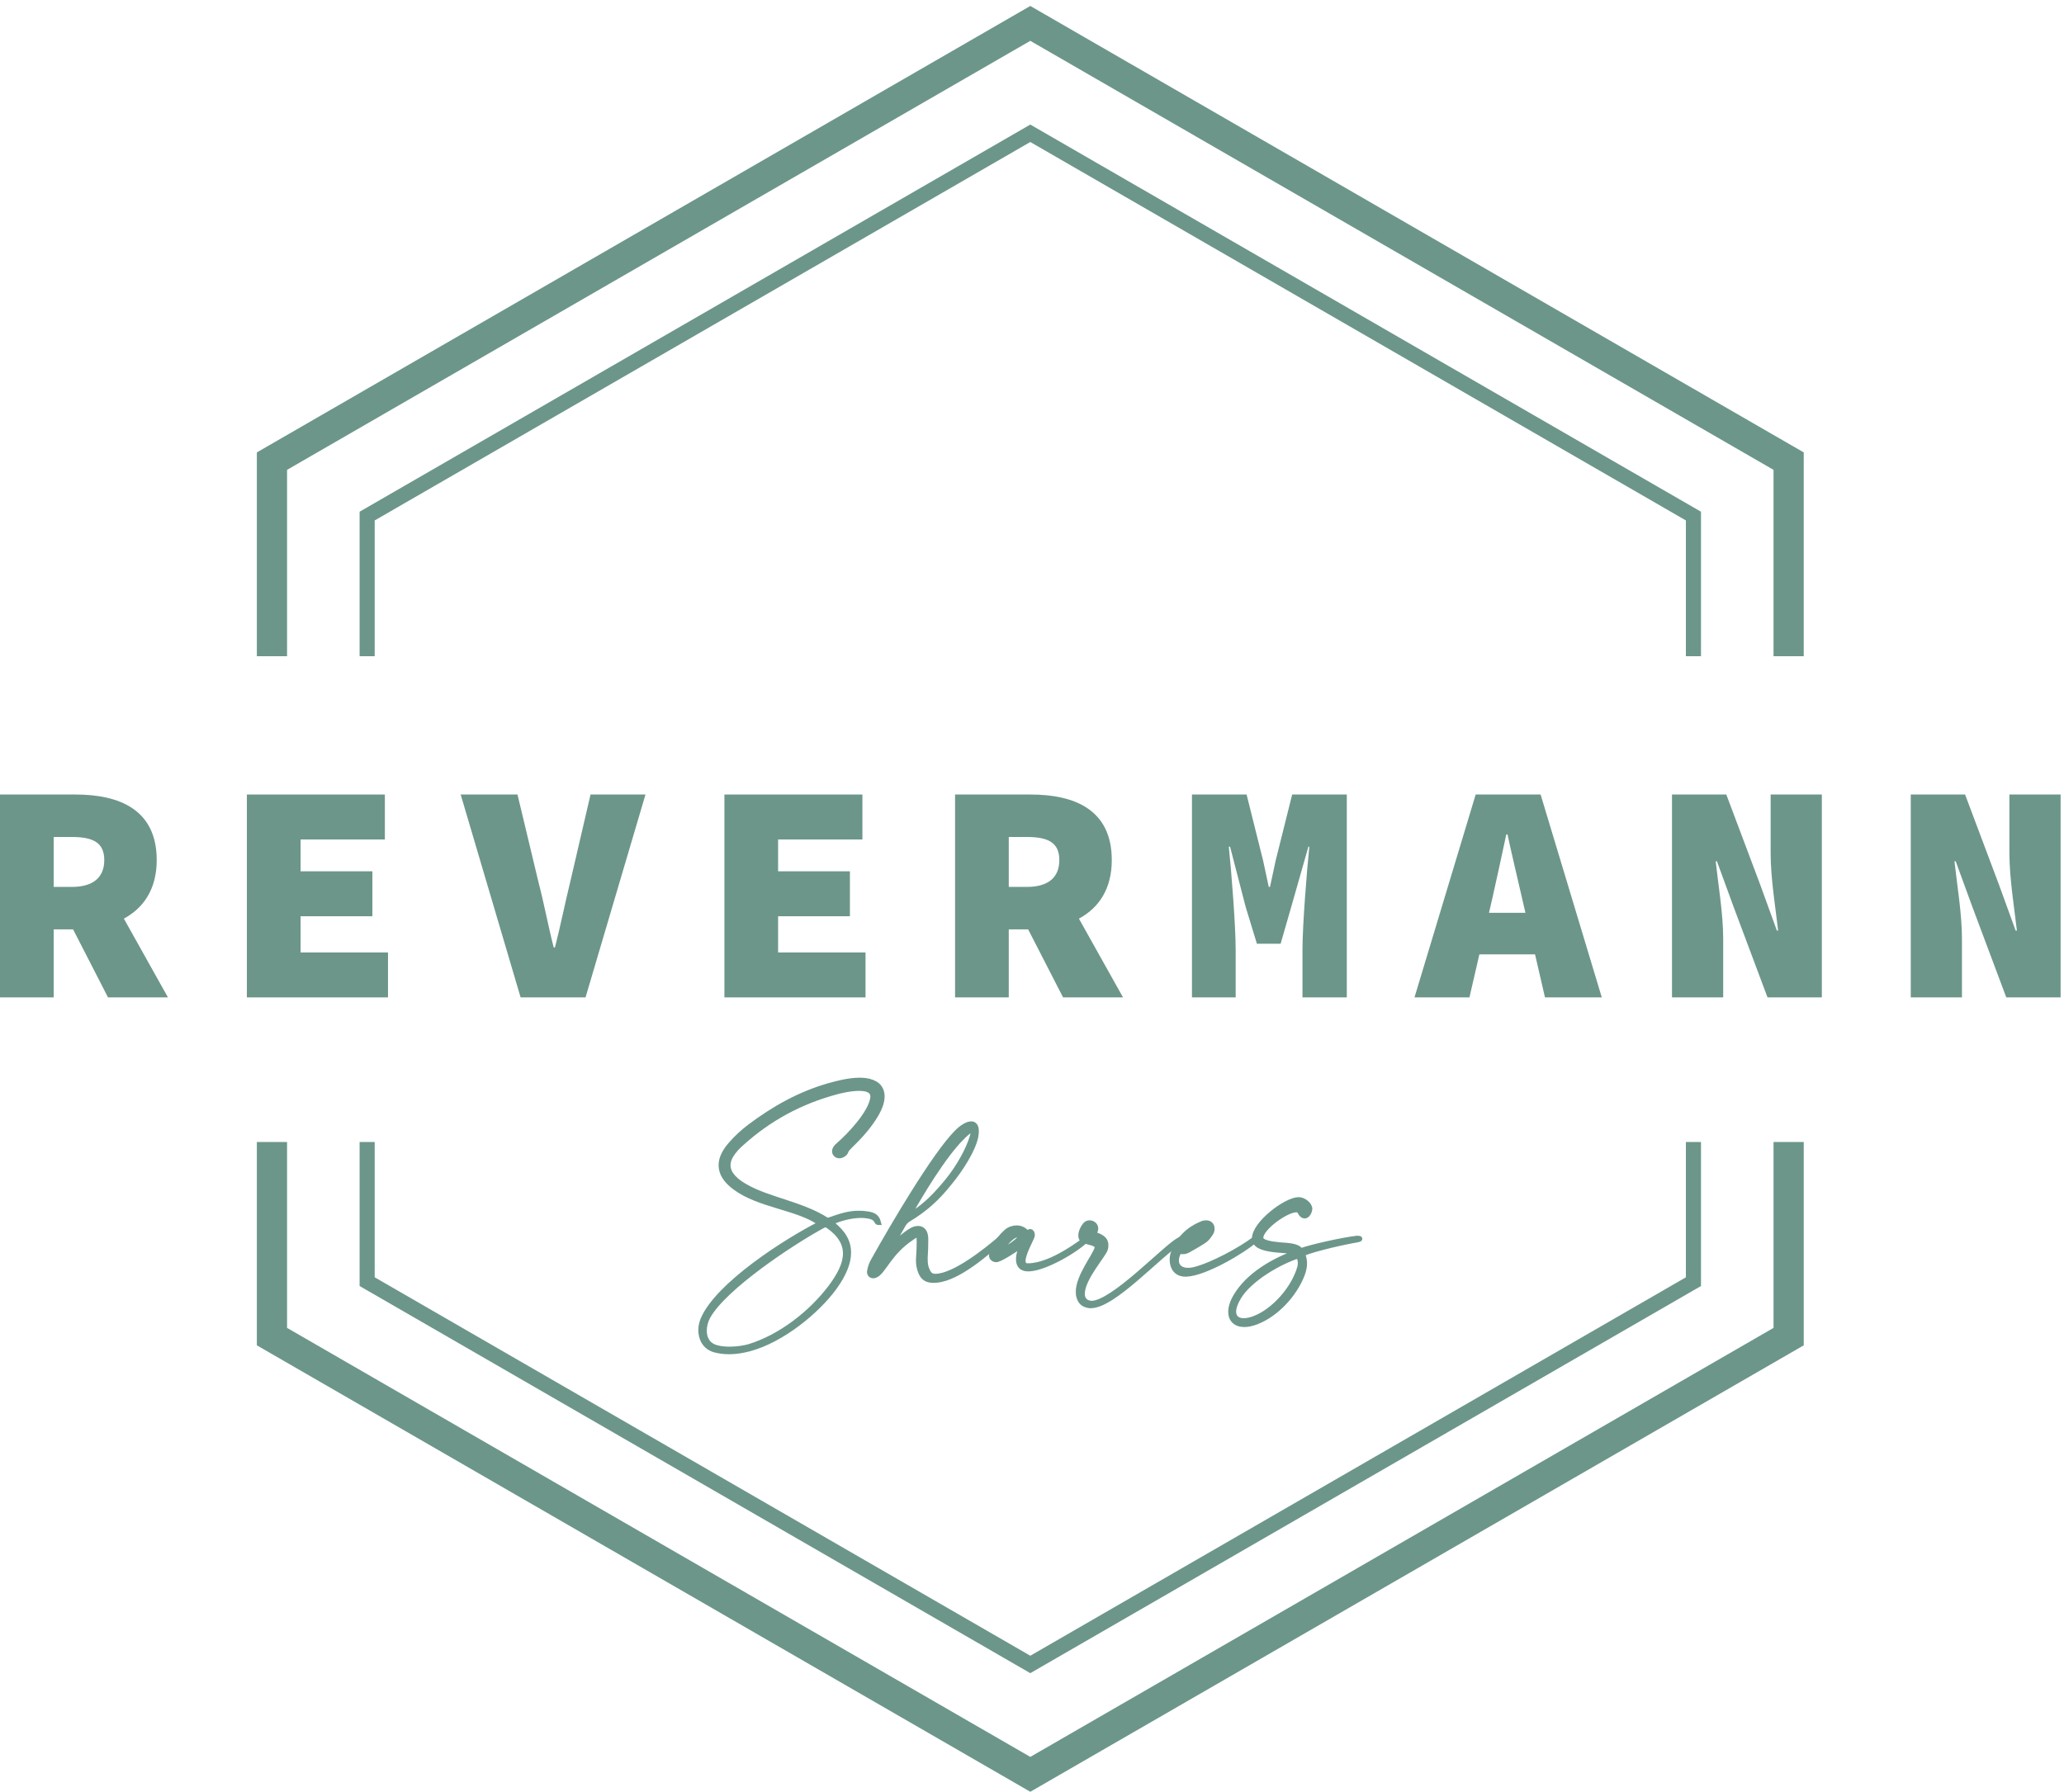 <svg width="205" height="178" viewBox="0 0 205 178" xmlns="http://www.w3.org/2000/svg" xmlns:xlink="http://www.w3.org/1999/xlink"><title>Revermann Shares Logo_wit</title><g id="Revermann-Shares-Logo_wit" stroke="none" stroke-width="1" fill="none" fill-rule="evenodd"><path d="M27.011 65.189V45.81l75.32-43.486 75.32 43.486V65.189m0 48.26v19.333l-75.32 43.485-75.32-43.485V113.449" id="Stroke-1" stroke="#6c968a" stroke-width="3"/><path d="M36.466 65.189V51.269l65.865-38.028 65.865 38.028v13.92m0 48.26v13.874L102.331 165.35 36.466 127.323V113.449" id="Stroke-3" stroke="#6c968a" stroke-width="1.5"/><path d="M70.308 130.808C70.074 131.24 69.948 131.726 69.948 132.195 69.948 132.969 70.308 133.671 71.209 133.887 71.587 133.995 72.037 134.031 72.487 134.031 73.171 134.031 73.874 133.923 74.396 133.779 77.529 132.825 80.572 130.448 82.534 127.837 83.399 126.667 83.975 125.569 83.975 124.524 83.975 123.57 83.489 122.652 82.264 121.787 82.174 121.733 82.066 121.679 81.958 121.679 81.904 121.679 81.832 121.698 81.778 121.733 78.645 123.426 71.893 127.909 70.308 130.808zM81.454 121.554C81.454 121.517 81.4 121.499 81.346 121.445 79.185 119.951 75.386 119.735 73.009 117.971 72.073 117.286 71.623 116.548 71.623 115.756 71.623 115.09 71.947 114.405 72.577 113.685 73.135 113.037 73.765 112.461 74.45 111.938c2.413-1.818 5.005-3.277 7.94-4.105C83.219 107.599 84.371 107.311 85.379 107.311 85.721 107.311 86.045 107.347 86.333 107.419 87.27 107.653 87.612 108.247 87.612 108.913 87.612 109.454 87.396 110.03 87.108 110.552 86.423 111.776 85.487 112.821 84.479 113.793 84.299 113.991 84.101 114.135 84.01 114.405 83.939 114.603 83.633 114.819 83.363 114.819 83.219 114.819 83.092 114.765 83.002 114.657 82.912 114.567 82.894 114.459 82.894 114.369 82.894 114.117 83.092 113.901 83.29 113.739 84.335 112.839 86.531 110.552 86.694 109.022V108.931C86.694 108.302 86.081 108.121 85.325 108.121 84.461 108.121 83.416 108.373 83.038 108.481 79.491 109.436 76.358 111.128 73.639 113.595 73.243 113.937 72.901 114.315 72.613 114.765 72.397 115.125 72.307 115.45 72.307 115.756 72.307 116.674 73.154 117.376 74.053 117.88 76.268 119.158 79.581 119.609 82.012 121.139 82.084 121.193 82.156 121.211 82.228 121.211 82.3 121.211 82.354 121.193 82.426 121.175 83.434 120.815 84.299 120.527 85.289 120.527 85.577 120.527 85.883 120.545 86.207 120.599 86.694 120.689 87.09 120.815 87.252 121.445H87.234C87.017 121.445 87.126 121.049 86.513 120.869 86.189 120.779 85.847 120.743 85.505 120.743 84.515 120.743 83.47 121.049 82.624 121.391 82.57 121.409 82.552 121.445 82.552 121.463S82.552 121.481 82.57 121.499C83.2 122.039 84.281 122.886 84.281 124.434 84.281 125.352 83.902 126.505 82.804 127.999 81.13 130.25 77.745 133.095 74.432 133.995 73.747 134.175 73.081 134.283 72.415 134.283 71.929 134.283 71.461 134.229 70.993 134.103 70.02 133.833 69.606 132.987 69.606 132.14 69.606 131.763 69.697 131.366 69.84 131.042 71.317 127.621 78.015 123.318 81.382 121.607 81.436 121.589 81.454 121.571 81.454 121.554z" id="Fill-4" fill="#6c968a"/><path d="M70.308 130.808C70.074 131.24 69.948 131.726 69.948 132.195 69.948 132.969 70.308 133.671 71.209 133.887 71.587 133.995 72.037 134.031 72.487 134.031 73.171 134.031 73.874 133.923 74.396 133.779 77.529 132.825 80.572 130.448 82.534 127.837 83.399 126.667 83.975 125.569 83.975 124.524 83.975 123.57 83.489 122.652 82.264 121.787 82.174 121.733 82.066 121.679 81.958 121.679 81.904 121.679 81.832 121.698 81.778 121.733 78.645 123.426 71.893 127.909 70.308 130.808zM81.454 121.554C81.454 121.517 81.4 121.499 81.346 121.445 79.185 119.951 75.386 119.735 73.009 117.971 72.073 117.286 71.623 116.548 71.623 115.756 71.623 115.09 71.947 114.405 72.577 113.685 73.135 113.037 73.765 112.461 74.45 111.938c2.413-1.818 5.005-3.277 7.94-4.105C83.219 107.599 84.371 107.311 85.379 107.311 85.721 107.311 86.045 107.347 86.333 107.419 87.27 107.653 87.612 108.247 87.612 108.913 87.612 109.454 87.396 110.03 87.108 110.552 86.423 111.776 85.487 112.821 84.479 113.793 84.299 113.991 84.101 114.135 84.01 114.405 83.939 114.603 83.633 114.819 83.363 114.819 83.219 114.819 83.092 114.765 83.002 114.657 82.912 114.567 82.894 114.459 82.894 114.369 82.894 114.117 83.092 113.901 83.29 113.739 84.335 112.839 86.531 110.552 86.694 109.022V108.931C86.694 108.302 86.081 108.121 85.325 108.121 84.461 108.121 83.416 108.373 83.038 108.481 79.491 109.436 76.358 111.128 73.639 113.595 73.243 113.937 72.901 114.315 72.613 114.765 72.397 115.125 72.307 115.45 72.307 115.756 72.307 116.674 73.154 117.376 74.053 117.88 76.268 119.158 79.581 119.609 82.012 121.139 82.084 121.193 82.156 121.211 82.228 121.211 82.3 121.211 82.354 121.193 82.426 121.175 83.434 120.815 84.299 120.527 85.289 120.527 85.577 120.527 85.883 120.545 86.207 120.599 86.694 120.689 87.09 120.815 87.252 121.445H87.234C87.017 121.445 87.126 121.049 86.513 120.869 86.189 120.779 85.847 120.743 85.505 120.743 84.515 120.743 83.47 121.049 82.624 121.391 82.57 121.409 82.552 121.445 82.552 121.463S82.552 121.481 82.57 121.499C83.2 122.039 84.281 122.886 84.281 124.434 84.281 125.352 83.902 126.505 82.804 127.999 81.13 130.25 77.745 133.095 74.432 133.995 73.747 134.175 73.081 134.283 72.415 134.283 71.929 134.283 71.461 134.229 70.993 134.103 70.02 133.833 69.606 132.987 69.606 132.14 69.606 131.763 69.697 131.366 69.84 131.042 71.317 127.621 78.015 123.318 81.382 121.607 81.436 121.589 81.454 121.571 81.454 121.554z" id="Stroke-5" stroke="#6c968a" stroke-width=".5"/><path d="M90.361 120.653C90.361 120.671 90.361 120.689 90.397 120.689 90.415 120.689 90.451 120.671 90.505 120.653 91.999 119.753 93.062 118.582 94.088 117.34 95.204 115.971 96.158 114.279 96.573 112.911 96.627 112.713 96.663 112.551 96.663 112.461 96.663 112.317 96.609 112.263 96.537 112.263 96.284 112.263 95.762 112.785 95.529 113.019 93.692 114.837 91.333 118.817 90.433 120.437 90.397 120.509 90.361 120.599 90.361 120.653zm-3.619 6.086C86.526 126.739 86.363 126.595 86.363 126.361 86.363 126.325 86.363 126.271 86.382 126.235 86.436 125.892 86.562 125.551 86.724 125.263 88.74 121.643 92.827 114.729 94.989 112.533 95.51 111.992 96.069 111.65 96.465 111.65 96.771 111.65 96.969 111.867 96.969 112.37 96.969 112.514 96.951 112.695 96.915 112.911 96.681 114.153 95.492 116.08 94.286 117.538 93.08 119.051 91.891 120.131 90.217 121.139 90.037 121.247 89.857 121.428 89.749 121.607L88.615 123.588C88.632 123.606 88.651 123.642 88.668 123.66 89.173 123.246 89.983 122.544 90.523 122.238 90.757 122.094 90.991 122.039 91.189 122.039 91.639 122.039 91.927 122.382 91.946 123.012V123.354C91.946 123.876 91.927 124.38 91.891 124.902V125.137C91.891 125.461 91.927 125.766 92.035 126.054 92.215 126.505 92.396 126.793 92.882 126.793H92.918C94.808 126.775 98.031 124.164 99.256 123.12 99.345 123.03 99.4 123.012 99.453 123.012H99.507V123.03C99.507 123.102 99.436 123.246 99.345 123.318 98.103 124.38 95.222 126.973 93.062 127.171 92.936 127.189 92.81 127.189 92.684 127.189 92.09 127.189 91.675 126.973 91.441 126.361 91.297 126.001 91.225 125.64 91.225 125.244V125.118C91.243 124.867 91.297 124.02 91.297 123.372 91.297 123.012 91.279 122.723 91.225 122.616 90.901 122.706 90.685 122.868 90.487 123.012 88.363 124.434 87.75 126.307 86.994 126.667 86.904 126.721 86.814 126.739 86.742 126.739z" id="Fill-6" fill="#6c968a"/><path d="M90.361 120.653C90.361 120.671 90.361 120.689 90.397 120.689 90.415 120.689 90.451 120.671 90.505 120.653 91.999 119.753 93.062 118.582 94.088 117.34 95.204 115.971 96.158 114.279 96.573 112.911 96.627 112.713 96.663 112.551 96.663 112.461 96.663 112.317 96.609 112.263 96.537 112.263 96.284 112.263 95.762 112.785 95.529 113.019 93.692 114.837 91.333 118.817 90.433 120.437 90.397 120.509 90.361 120.599 90.361 120.653zm-3.619 6.086C86.526 126.739 86.363 126.595 86.363 126.361 86.363 126.325 86.363 126.271 86.382 126.235 86.436 125.892 86.562 125.551 86.724 125.263 88.74 121.643 92.827 114.729 94.989 112.533 95.51 111.992 96.069 111.65 96.465 111.65 96.771 111.65 96.969 111.867 96.969 112.37 96.969 112.514 96.951 112.695 96.915 112.911 96.681 114.153 95.492 116.08 94.286 117.538 93.08 119.051 91.891 120.131 90.217 121.139 90.037 121.247 89.857 121.428 89.749 121.607L88.615 123.588C88.632 123.606 88.651 123.642 88.668 123.66 89.173 123.246 89.983 122.544 90.523 122.238 90.757 122.094 90.991 122.039 91.189 122.039 91.639 122.039 91.927 122.382 91.946 123.012V123.354C91.946 123.876 91.927 124.38 91.891 124.902V125.137C91.891 125.461 91.927 125.766 92.035 126.054 92.215 126.505 92.396 126.793 92.882 126.793H92.918C94.808 126.775 98.031 124.164 99.256 123.12 99.345 123.03 99.4 123.012 99.453 123.012H99.507V123.03C99.507 123.102 99.436 123.246 99.345 123.318 98.103 124.38 95.222 126.973 93.062 127.171 92.936 127.189 92.81 127.189 92.684 127.189 92.09 127.189 91.675 126.973 91.441 126.361 91.297 126.001 91.225 125.64 91.225 125.244V125.118C91.243 124.867 91.297 124.02 91.297 123.372 91.297 123.012 91.279 122.723 91.225 122.616 90.901 122.706 90.685 122.868 90.487 123.012 88.363 124.434 87.75 126.307 86.994 126.667 86.904 126.721 86.814 126.739 86.742 126.739z" id="Stroke-7" stroke="#6c968a" stroke-width=".5"/><path d="M99.486 124.218C99.486 124.272 99.504 124.29 99.522 124.29S99.576 124.272 99.612 124.254C100.35 123.804 100.764 123.552 101.395 122.94 101.286 122.76 101.142 122.688 100.998 122.688 100.926 122.688 100.836 122.706 100.746 122.76 100.35 122.958 99.774 123.588 99.576 123.948 99.558 123.966 99.486 124.128 99.486 124.218zM98.928 125.137C98.712 125.137 98.478 124.974 98.478 124.722 98.478 124.668 98.496 124.614 98.514 124.56 98.586 124.344 98.658 124.146 98.748 123.93 99.036 123.336 99.45 122.814 99.954 122.364 100.242 122.112 100.62 121.986 100.963 121.986 101.377 121.986 101.773 122.165 101.953 122.471 101.971 122.49 101.971 122.49 101.988 122.49 102.061 122.49 102.151 122.382 102.241 122.364 102.259 122.364 102.295 122.346 102.313 122.346 102.457 122.346 102.529 122.508 102.529 122.67 102.529 122.723 102.529 122.778 102.511 122.814 102.385 123.21 101.611 124.524 101.611 125.263 101.611 125.551 101.737 125.749 102.079 125.749H102.097C104.546 125.749 107.696 123.138 107.967 123.03H107.985C108.003 123.03 108.003 123.03 108.003 123.048 108.003 123.048 108.003 123.066 107.985 123.084c-1.135 1.152-4.178 2.899-5.78 2.97H102.097C101.395 126.054 101.16 125.622 101.16 125.1 101.16 124.614 101.341 124.056 101.539 123.66 100.908 124.074 99.684 124.92 99.072 125.118 99.018 125.137 98.982 125.137 98.928 125.137z" id="Fill-8" fill="#6c968a"/><path d="M99.486 124.218C99.486 124.272 99.504 124.29 99.522 124.29S99.576 124.272 99.612 124.254C100.35 123.804 100.764 123.552 101.395 122.94 101.286 122.76 101.142 122.688 100.998 122.688 100.926 122.688 100.836 122.706 100.746 122.76 100.35 122.958 99.774 123.588 99.576 123.948 99.558 123.966 99.486 124.128 99.486 124.218zM98.928 125.137C98.712 125.137 98.478 124.974 98.478 124.722 98.478 124.668 98.496 124.614 98.514 124.56 98.586 124.344 98.658 124.146 98.748 123.93 99.036 123.336 99.45 122.814 99.954 122.364 100.242 122.112 100.62 121.986 100.963 121.986 101.377 121.986 101.773 122.165 101.953 122.471 101.971 122.49 101.971 122.49 101.988 122.49 102.061 122.49 102.151 122.382 102.241 122.364 102.259 122.364 102.295 122.346 102.313 122.346 102.457 122.346 102.529 122.508 102.529 122.67 102.529 122.723 102.529 122.778 102.511 122.814 102.385 123.21 101.611 124.524 101.611 125.263 101.611 125.551 101.737 125.749 102.079 125.749H102.097C104.546 125.749 107.696 123.138 107.967 123.03H107.985C108.003 123.03 108.003 123.03 108.003 123.048 108.003 123.048 108.003 123.066 107.985 123.084c-1.135 1.152-4.178 2.899-5.78 2.97H102.097C101.395 126.054 101.16 125.622 101.16 125.1 101.16 124.614 101.341 124.056 101.539 123.66 100.908 124.074 99.684 124.92 99.072 125.118 99.018 125.137 98.982 125.137 98.928 125.137z" id="Stroke-9" stroke="#6c968a" stroke-width=".5"/><path d="M107.099 128.324C107.099 126.793 108.756 124.758 108.954 124.02 108.954 123.984 108.972 123.948 108.972 123.912 108.972 123.426 107.946 123.462 107.496 123.156 107.405 123.066 107.352 122.922 107.352 122.742 107.352 122.418 107.514 122.004 107.82 121.643 107.928 121.535 108.072 121.481 108.216 121.481 108.522 121.481 108.828 121.698 108.828 122.039 108.828 122.201 108.774 122.382 108.594 122.58 109.224 122.796 109.836 123.012 109.836 123.696 109.836 123.804 109.836 123.912 109.8 124.038 109.692 124.614 107.496 126.973 107.496 128.521V128.63C107.531 129.026 107.73 129.332 108.162 129.44 108.234 129.458 108.324 129.476 108.414 129.476c2.107.0 7.238-5.474 8.642-6.266C117.182 123.138 117.309 123.084 117.435 123.012 117.47 123.048 117.488 123.084 117.507 123.102 117.435 123.174 117.363 123.264 117.273 123.3 115.076 124.668 110.611 129.71 108.342 129.71 108.252 129.71 108.18 129.71 108.108 129.692 107.514 129.584 107.298 129.26 107.172 128.864 107.117 128.701 107.099 128.521 107.099 128.324" id="Fill-10" fill="#6c968a"/><path d="M107.099 128.324C107.099 126.793 108.756 124.758 108.954 124.02 108.954 123.984 108.972 123.948 108.972 123.912 108.972 123.426 107.946 123.462 107.496 123.156 107.405 123.066 107.352 122.922 107.352 122.742 107.352 122.418 107.514 122.004 107.82 121.643 107.928 121.535 108.072 121.481 108.216 121.481 108.522 121.481 108.828 121.698 108.828 122.039 108.828 122.201 108.774 122.382 108.594 122.58 109.224 122.796 109.836 123.012 109.836 123.696 109.836 123.804 109.836 123.912 109.8 124.038 109.692 124.614 107.496 126.973 107.496 128.521V128.63C107.531 129.026 107.73 129.332 108.162 129.44 108.234 129.458 108.324 129.476 108.414 129.476c2.107.0 7.238-5.474 8.642-6.266C117.182 123.138 117.309 123.084 117.435 123.012 117.47 123.048 117.488 123.084 117.507 123.102 117.435 123.174 117.363 123.264 117.273 123.3 115.076 124.668 110.611 129.71 108.342 129.71 108.252 129.71 108.18 129.71 108.108 129.692 107.514 129.584 107.298 129.26 107.172 128.864 107.117 128.701 107.099 128.521 107.099 128.324z" id="Stroke-11" stroke="#6c968a" stroke-width=".5"/><path d="M117.45 123.786C118.224 123.552 119.377 122.634 119.467 122.183 118.602 122.453 118.026 123.066 117.45 123.786zM117.738 126.577C116.802 126.577 116.424 125.875 116.424 125.155 116.424 124.867 116.478 124.578 116.586 124.326 117.108 123.048 118.026 122.13 119.322 121.589 119.503 121.499 119.665 121.481 119.809 121.481 120.187 121.481 120.385 121.751 120.385 122.057 120.385 122.238 120.331 122.418 120.223 122.562 120.043 122.814 119.863 123.084 119.611 123.246 119.107 123.588 118.548 123.894 118.008 124.2 117.846 124.29 117.666 124.344 117.486 124.344 117.378 124.344 117.27 124.326 117.144 124.29 116.928 124.614 116.838 124.938 116.838 125.226 116.838 125.803 117.252 126.199 117.99 126.199 118.188 126.199 118.386 126.18 118.602 126.127 120.367 125.695 123.248 124.128 124.634 123.066 124.67 123.03 124.706 123.012 124.742 123.012 124.76 123.012 124.778 123.03 124.778 123.066 124.778 123.084 124.76 123.12 124.706 123.174 123.41 124.308 119.7 126.487 117.846 126.577H117.738z" id="Fill-12" fill="#6c968a"/><path d="M117.45 123.786C118.224 123.552 119.377 122.634 119.467 122.183 118.602 122.453 118.026 123.066 117.45 123.786zM117.738 126.577C116.802 126.577 116.424 125.875 116.424 125.155 116.424 124.867 116.478 124.578 116.586 124.326 117.108 123.048 118.026 122.13 119.322 121.589 119.503 121.499 119.665 121.481 119.809 121.481 120.187 121.481 120.385 121.751 120.385 122.057 120.385 122.238 120.331 122.418 120.223 122.562 120.043 122.814 119.863 123.084 119.611 123.246 119.107 123.588 118.548 123.894 118.008 124.2 117.846 124.29 117.666 124.344 117.486 124.344 117.378 124.344 117.27 124.326 117.144 124.29 116.928 124.614 116.838 124.938 116.838 125.226 116.838 125.803 117.252 126.199 117.99 126.199 118.188 126.199 118.386 126.18 118.602 126.127 120.367 125.695 123.248 124.128 124.634 123.066 124.67 123.03 124.706 123.012 124.742 123.012 124.76 123.012 124.778 123.03 124.778 123.066 124.778 123.084 124.76 123.12 124.706 123.174 123.41 124.308 119.7 126.487 117.846 126.577H117.738z" id="Stroke-13" stroke="#6c968a" stroke-width=".5"/><path d="M122.526 130.304C122.526 130.898 122.922 131.204 123.533 131.204 123.821 131.204 124.182 131.132 124.56 130.988 126.541 130.25 128.485 127.999 129.079 125.965 129.133 125.803 129.152 125.622 129.152 125.461 129.152 125.226 129.097 124.992 128.953 124.758 127.045 125.37 124.074 127.081 123.011 128.9 122.669 129.476 122.526 129.944 122.526 130.304zM123.588 131.582C122.741 131.582 122.238 131.096 122.238 130.322 122.238 129.89 122.399 129.349 122.741 128.773c1.243-2.124 3.8-3.565 5.978-4.339C128.575 124.092 124.974 124.47 124.632 123.264 124.614 123.192 124.596 123.102 124.596 123.03 124.596 121.554 127.729 119.177 128.989 119.177 129.043 119.177 129.097 119.195 129.133 119.195 129.511 119.249 129.962 119.591 130.07 119.951 130.088 119.987 130.088 120.023 130.088 120.077 130.088 120.347 129.871 120.797 129.583 120.797 129.422 120.797 129.259 120.689 129.097 120.365 129.043 120.239 128.917 120.185 128.737 120.185c-.99.0-3.511 1.801-3.511 2.773V122.994C125.262 123.426 126.162 123.57 127.063 123.66 127.981 123.732 128.899 123.75 129.187 124.254 130.394 123.822 133.346 123.192 134.625 123.03 134.715 123.012 134.787 123.012 134.859 123.012 134.985 123.012 135.057 123.03 135.057 123.066S134.985 123.138 134.787 123.174C133.671 123.354 130.574 124.038 129.44 124.524 129.404 124.542 129.404 124.56 129.404 124.596 129.404 124.704 129.566 124.992 129.566 125.514 129.566 125.803 129.511 126.18 129.331 126.649 128.557 128.612 126.793 130.538 124.83 131.312 124.362 131.492 123.948 131.582 123.588 131.582z" id="Fill-14" fill="#6c968a"/><path d="M122.526 130.304C122.526 130.898 122.922 131.204 123.533 131.204 123.821 131.204 124.182 131.132 124.56 130.988 126.541 130.25 128.485 127.999 129.079 125.965 129.133 125.803 129.152 125.622 129.152 125.461 129.152 125.226 129.097 124.992 128.953 124.758 127.045 125.37 124.074 127.081 123.011 128.9 122.669 129.476 122.526 129.944 122.526 130.304zM123.588 131.582C122.741 131.582 122.238 131.096 122.238 130.322 122.238 129.89 122.399 129.349 122.741 128.773c1.243-2.124 3.8-3.565 5.978-4.339C128.575 124.092 124.974 124.47 124.632 123.264 124.614 123.192 124.596 123.102 124.596 123.03 124.596 121.554 127.729 119.177 128.989 119.177 129.043 119.177 129.097 119.195 129.133 119.195 129.511 119.249 129.962 119.591 130.07 119.951 130.088 119.987 130.088 120.023 130.088 120.077 130.088 120.347 129.871 120.797 129.583 120.797 129.422 120.797 129.259 120.689 129.097 120.365 129.043 120.239 128.917 120.185 128.737 120.185c-.99.0-3.511 1.801-3.511 2.773V122.994C125.262 123.426 126.162 123.57 127.063 123.66 127.981 123.732 128.899 123.75 129.187 124.254 130.394 123.822 133.346 123.192 134.625 123.03 134.715 123.012 134.787 123.012 134.859 123.012 134.985 123.012 135.057 123.03 135.057 123.066S134.985 123.138 134.787 123.174C133.671 123.354 130.574 124.038 129.44 124.524 129.404 124.542 129.404 124.56 129.404 124.596 129.404 124.704 129.566 124.992 129.566 125.514 129.566 125.803 129.511 126.18 129.331 126.649 128.557 128.612 126.793 130.538 124.83 131.312 124.362 131.492 123.948 131.582 123.588 131.582z" id="Stroke-15" stroke="#6c968a" stroke-width=".5"/><path d="M7.504 78.93C11.844 78.93 15.565 80.419 15.565 85.442c0 2.879-1.302 4.76-3.263 5.817L16.681 99.084H10.728L7.259 92.325H5.333v6.759H0V78.93H7.504zm-.372 4.217H5.333v4.961H7.132C9.24 88.108 10.356 87.178 10.356 85.442 10.356 83.705 9.24 83.147 7.132 83.147z" id="Fill-16" fill="#6c968a"/><polyline id="Fill-17" fill="#6c968a" points="24.521 78.93 38.226 78.93 38.226 83.395 29.854 83.395 29.854 86.558 36.986 86.558 36.986 91.023 29.854 91.023 29.854 94.619 38.536 94.619 38.536 99.084 24.521 99.084 24.521 78.93"/><path d="M45.755 78.93h5.643L53.507 87.736c.558 2.139.93 4.217 1.488 6.387H55.119C55.677 91.953 56.08 89.875 56.607 87.736l2.046-8.806H64.11L58.157 99.084H51.708L45.755 78.93" id="Fill-18" fill="#6c968a"/><polyline id="Fill-19" fill="#6c968a" points="71.95 78.93 85.655 78.93 85.655 83.395 77.283 83.395 77.283 86.558 84.415 86.558 84.415 91.023 77.283 91.023 77.283 94.619 85.965 94.619 85.965 99.084 71.95 99.084 71.95 78.93"/><path d="M102.363 78.93C106.703 78.93 110.424 80.419 110.424 85.442 110.424 88.322 109.122 90.203 107.16 91.259L111.54 99.084h-5.953l-3.471-6.759H100.192v6.759H94.859V78.93H102.363zM101.99 83.147h-1.798v4.961h1.798C104.099 88.108 105.215 87.178 105.215 85.442 105.215 83.705 104.099 83.147 101.99 83.147z" id="Fill-20" fill="#6c968a"/><path d="M118.388 78.93H123.814l1.643 6.574L126.015 88.108H126.139L126.697 85.504 128.341 78.93H133.767V99.084H129.364V94.34C129.364 91.953 129.798 86.465 130.046 84.109H129.953L128.248 90.093 127.194 93.751h-2.357l-1.116-3.658L122.171 84.109H122.047C122.295 86.465 122.729 91.953 122.729 94.34v4.744H118.388V78.93" id="Fill-21" fill="#6c968a"/><path d="M153.016 78.93l6.077 20.154H153.45L152.462 94.806H146.935L145.947 99.084H140.49l6.077-20.154H153.016zM149.73 82.899H149.606C149.172 84.946 148.644 87.364 148.211 89.286L147.888 90.682H151.509L151.187 89.286C150.753 87.364 150.164 84.946 149.73 82.899z" id="Fill-22" fill="#6c968a"/><path d="M166.065 78.93H171.46L174.84 87.922l1.643 4.527H176.607C176.359 90.279 175.863 87.24 175.863 84.76V78.93H180.948V99.084H175.553L172.174 90.062 170.53 85.566H170.406C170.654 87.86 171.15 90.775 171.15 93.255V99.084H166.065V78.93" id="Fill-23" fill="#6c968a"/><path d="M189.78 78.93H195.175L198.554 87.922 200.198 92.449H200.322C200.074 90.279 199.578 87.24 199.578 84.76V78.93H204.663V99.084H199.268L195.888 90.062l-1.643-4.496H194.121C194.369 87.86 194.865 90.775 194.865 93.255V99.084H189.78V78.93" id="Fill-24" fill="#6c968a"/></g></svg>